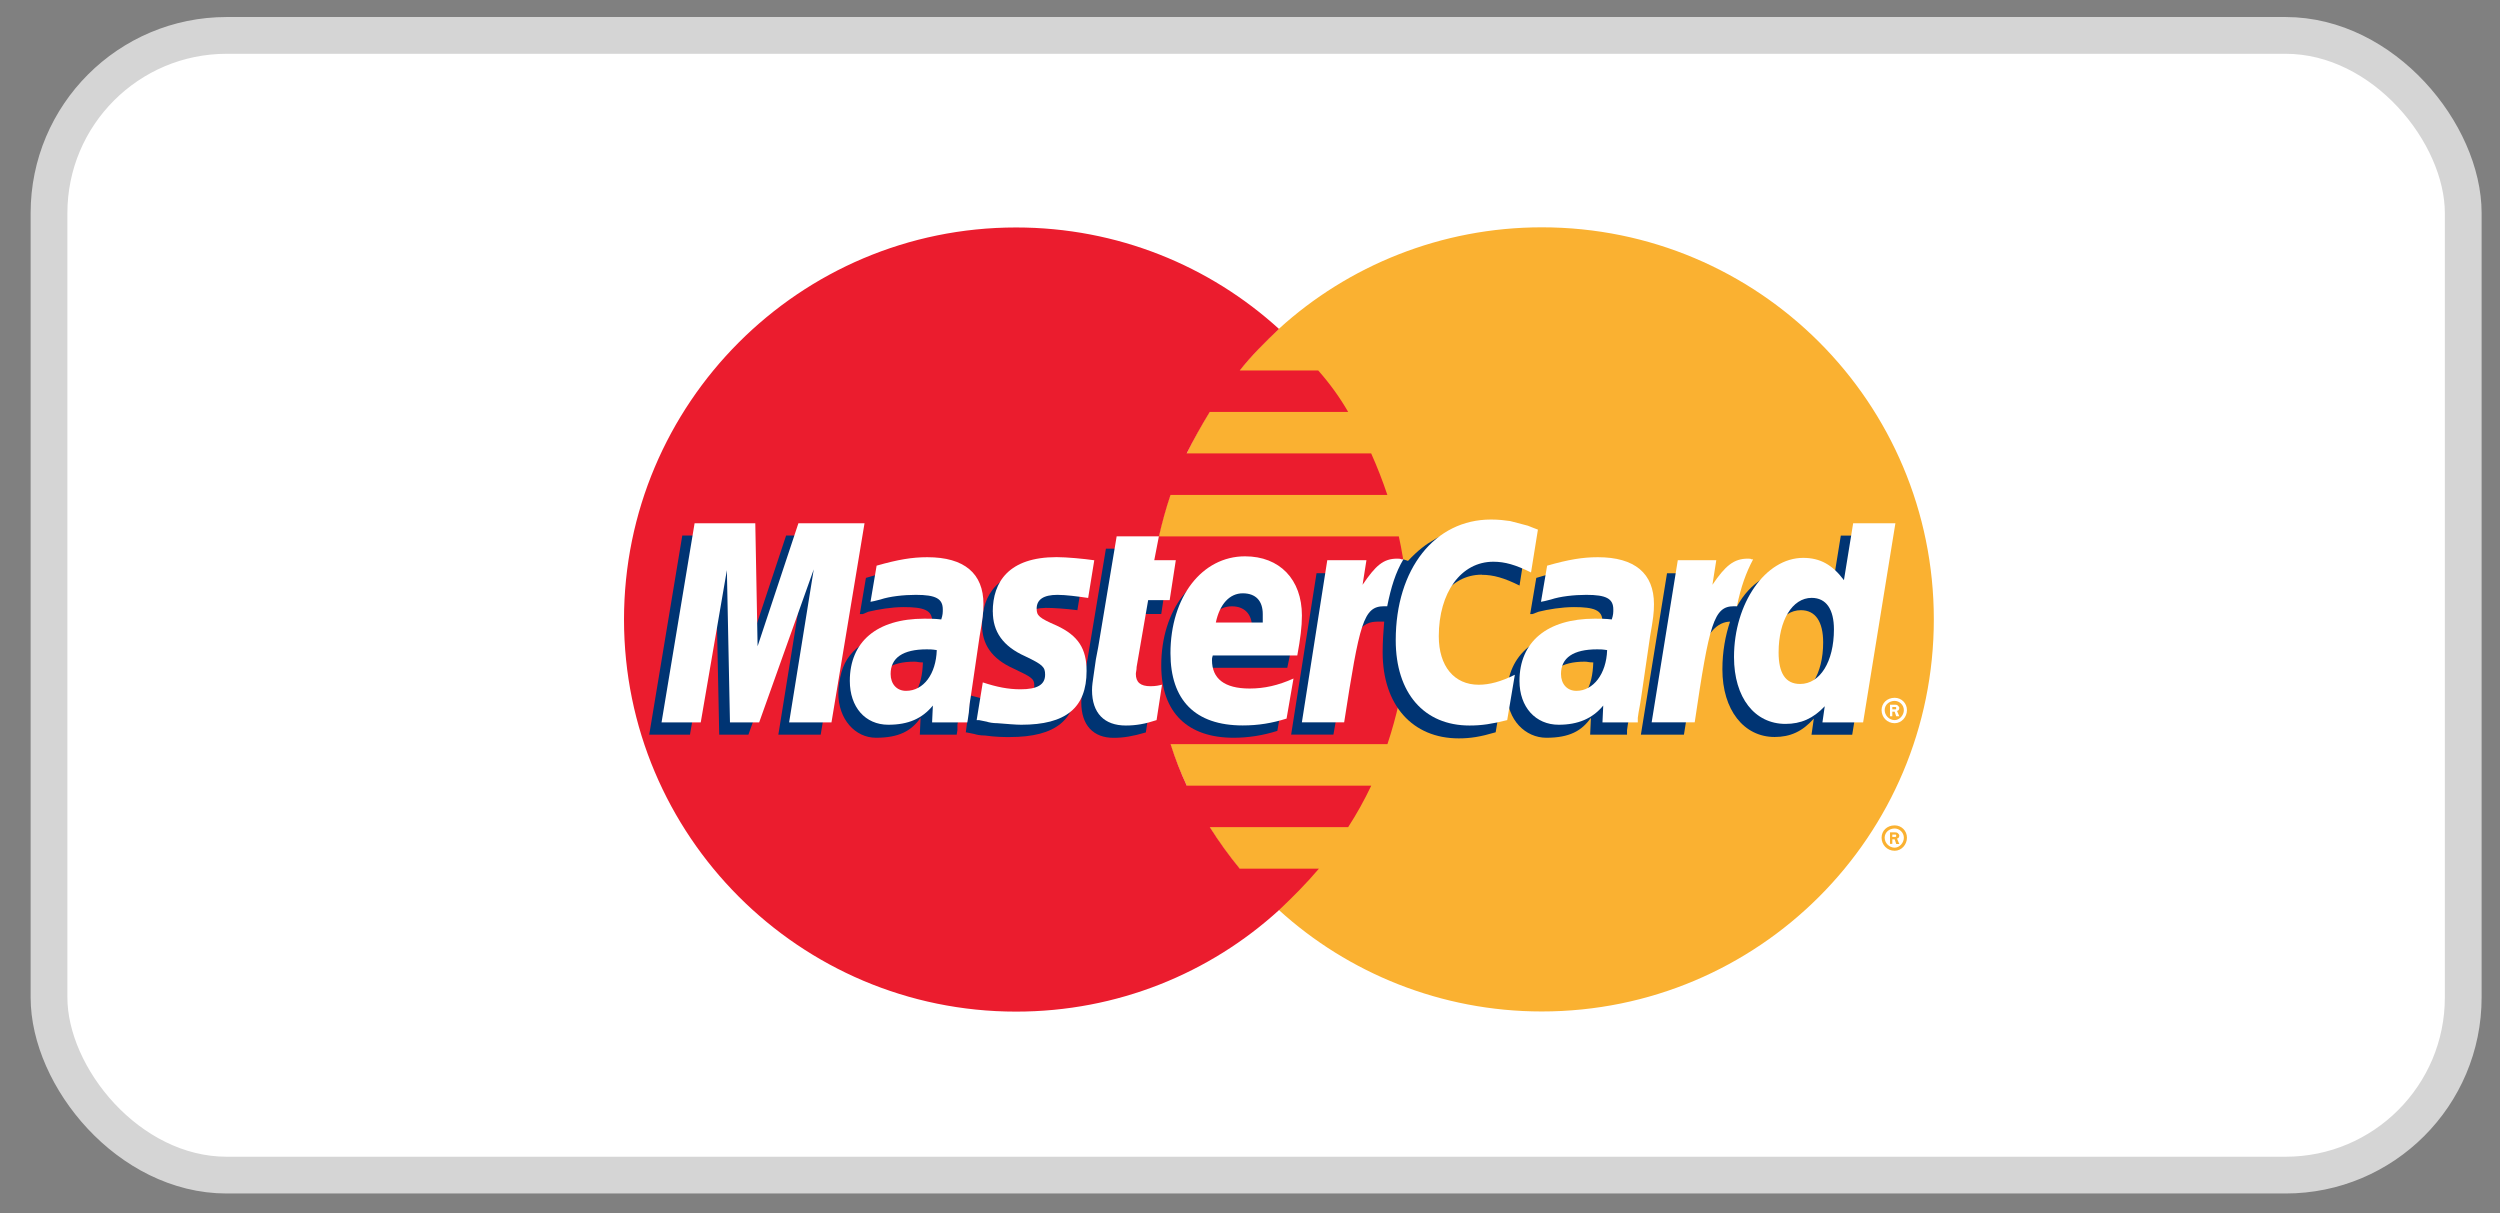<svg width="68" height="33" viewBox="0 0 68 33" fill="none" xmlns="http://www.w3.org/2000/svg">
<rect x="0" y="0" width="68" height="33" fill="#808080" stroke="none"/>
<g id="5">
<rect x="1.333" y="0.963" width="65.667" height="31" rx="4.833" fill="white"/>
<rect x="1.333" y="0.963" width="65.667" height="31" rx="4.833" stroke="#D5D5D5"/>
<g id="Group">
<path id="Vector" fill-rule="evenodd" clip-rule="evenodd" d="M34.785 24.752C36.667 26.466 39.196 27.512 41.935 27.512C47.833 27.512 52.6 22.745 52.6 16.847C52.6 10.95 47.833 6.183 41.937 6.183C39.198 6.183 36.667 7.229 34.787 8.943C32.633 10.908 31.274 13.71 31.274 16.847C31.274 19.985 32.633 22.806 34.787 24.752H34.785Z" fill="#FAB131"/>
<path id="Vector_2" fill-rule="evenodd" clip-rule="evenodd" d="M51.179 22.785C51.179 22.598 51.326 22.45 51.535 22.45C51.722 22.45 51.869 22.598 51.869 22.785C51.869 22.973 51.722 23.141 51.535 23.141C51.326 23.141 51.179 22.975 51.179 22.785ZM51.535 23.057C51.661 23.057 51.785 22.931 51.785 22.785C51.785 22.64 51.659 22.535 51.535 22.535C51.387 22.535 51.263 22.64 51.263 22.785C51.263 22.931 51.389 23.057 51.535 23.057ZM51.471 22.953H51.408V22.64H51.535C51.556 22.64 51.598 22.64 51.619 22.661C51.64 22.682 51.661 22.703 51.661 22.724C51.661 22.766 51.64 22.808 51.598 22.808L51.661 22.956H51.577L51.535 22.829H51.471V22.956V22.953ZM51.471 22.764H51.556C51.577 22.764 51.577 22.743 51.577 22.722C51.577 22.722 51.577 22.701 51.556 22.701H51.471V22.764Z" fill="#FAB131"/>
<path id="Vector_3" fill-rule="evenodd" clip-rule="evenodd" d="M38.235 15.719C38.193 15.342 38.13 14.965 38.048 14.59H31.524C31.609 14.213 31.712 13.837 31.838 13.462H37.736C37.61 13.085 37.464 12.708 37.296 12.333H32.278C32.466 11.956 32.676 11.579 32.906 11.204H36.67C36.441 10.806 36.169 10.431 35.855 10.076H33.722C34.036 9.678 34.413 9.303 34.788 8.947C32.906 7.233 30.396 6.187 27.637 6.187C21.74 6.187 16.973 10.975 16.973 16.851C16.973 22.728 21.74 27.516 27.637 27.516C30.398 27.516 32.908 26.47 34.788 24.756C35.165 24.4 35.54 24.023 35.875 23.627H33.721C33.428 23.271 33.156 22.894 32.906 22.498H36.67C36.9 22.143 37.11 21.766 37.298 21.37H32.28C32.114 21.014 31.966 20.637 31.84 20.241H37.738C37.864 19.864 37.967 19.488 38.052 19.113C38.136 18.736 38.199 18.359 38.239 17.984C38.281 17.607 38.302 17.23 38.302 16.855C38.302 16.48 38.281 16.102 38.239 15.727L38.235 15.719Z" fill="#EB1C2E"/>
<path id="Vector_4" fill-rule="evenodd" clip-rule="evenodd" d="M51.179 19.315C51.179 19.128 51.326 18.98 51.535 18.98C51.722 18.98 51.869 19.128 51.869 19.315C51.869 19.503 51.722 19.671 51.535 19.671C51.326 19.671 51.179 19.505 51.179 19.315ZM51.535 19.587C51.661 19.587 51.785 19.46 51.785 19.315C51.785 19.17 51.659 19.064 51.535 19.064C51.387 19.064 51.263 19.17 51.263 19.315C51.263 19.46 51.389 19.587 51.535 19.587ZM51.471 19.482H51.408V19.168H51.535C51.556 19.168 51.598 19.168 51.619 19.189C51.64 19.21 51.661 19.231 51.661 19.252C51.661 19.294 51.64 19.336 51.598 19.336L51.661 19.483H51.577L51.535 19.357H51.471V19.483V19.482ZM51.471 19.294H51.556C51.577 19.294 51.577 19.273 51.577 19.252C51.577 19.252 51.577 19.231 51.556 19.231H51.471V19.294Z" fill="white"/>
<path id="Vector_5" fill-rule="evenodd" clip-rule="evenodd" d="M31.167 19.922C30.811 20.027 30.561 20.069 30.289 20.069C29.746 20.069 29.411 19.734 29.411 19.107C29.411 18.98 29.432 18.856 29.453 18.709L29.516 18.29L29.579 17.934L30.081 14.923H31.188L31.062 15.592H31.753L31.586 16.7H30.896L30.582 18.498C30.582 18.561 30.561 18.625 30.561 18.665C30.561 18.894 30.687 19 30.959 19C31.106 19 31.188 18.978 31.314 18.957L31.167 19.92V19.922Z" fill="#003473"/>
<path id="Vector_6" fill-rule="evenodd" clip-rule="evenodd" d="M34.744 19.88C34.346 20.006 33.95 20.067 33.553 20.067C32.319 20.067 31.586 19.397 31.586 18.101C31.586 16.595 32.443 15.466 33.614 15.466C34.555 15.466 35.161 16.094 35.161 17.077C35.161 17.391 35.119 17.704 35.014 18.164H32.715V18.29C32.715 18.812 33.049 19.063 33.719 19.063C34.138 19.063 34.513 18.979 34.932 18.791L34.744 19.878V19.88ZM34.054 17.265V17.056C34.054 16.7 33.845 16.492 33.51 16.492C33.133 16.492 32.883 16.763 32.778 17.265H34.054Z" fill="#003473"/>
<path id="Vector_7" fill-rule="evenodd" clip-rule="evenodd" d="M22.323 19.983H21.171L21.841 15.822L20.357 19.983H19.563L19.478 15.843L18.767 19.983H17.659L18.558 14.567H20.211L20.272 17.913L21.382 14.567H23.222L22.323 19.983Z" fill="#003473"/>
<path id="Vector_8" fill-rule="evenodd" clip-rule="evenodd" d="M25.103 18.018C24.977 18.018 24.956 17.997 24.873 17.997C24.225 17.997 23.89 18.248 23.89 18.667C23.89 18.959 24.057 19.128 24.309 19.128C24.873 19.128 25.082 18.667 25.103 18.02V18.018ZM26.023 19.983H25.019L25.04 19.524C24.789 19.88 24.455 20.067 23.827 20.067C23.263 20.067 22.802 19.566 22.802 18.854C22.802 18.646 22.844 18.456 22.886 18.29C23.073 17.599 23.764 17.182 24.81 17.161C24.937 17.161 25.145 17.161 25.312 17.182C25.354 17.035 25.354 16.974 25.354 16.89C25.354 16.597 25.124 16.513 24.581 16.513C24.246 16.513 23.89 16.576 23.619 16.639L23.471 16.702H23.387L23.553 15.719C24.097 15.552 24.474 15.489 24.893 15.489C25.897 15.489 26.419 15.929 26.419 16.786C26.419 16.995 26.44 17.163 26.356 17.643L26.127 19.212L26.084 19.483L26.042 19.713V19.86L26.021 19.987L26.023 19.983Z" fill="#003473"/>
<path id="Vector_9" fill-rule="evenodd" clip-rule="evenodd" d="M40.305 15.635C40.619 15.635 40.912 15.719 41.331 15.927L41.518 14.736C41.413 14.693 41.392 14.693 41.246 14.63L40.766 14.525C40.619 14.483 40.453 14.462 40.244 14.462C39.68 14.462 39.345 14.462 38.989 14.691C38.802 14.797 38.57 14.963 38.298 15.256L38.172 15.214L36.98 16.05L37.044 15.591H35.81L35.119 19.981H36.269L36.688 17.618C36.688 17.618 36.854 17.284 36.938 17.178C37.147 16.907 37.336 16.907 37.566 16.907H37.65C37.629 17.157 37.608 17.45 37.608 17.743C37.608 19.185 38.423 20.084 39.678 20.084C39.992 20.084 40.263 20.042 40.682 19.918L40.891 18.684C40.514 18.871 40.2 18.956 39.907 18.956C39.238 18.956 38.842 18.475 38.842 17.637C38.842 16.467 39.427 15.631 40.305 15.631V15.635Z" fill="#003473"/>
<path id="Vector_10" fill-rule="evenodd" clip-rule="evenodd" d="M50.07 14.567L49.82 16.115C49.548 15.696 49.213 15.508 48.773 15.508C48.167 15.508 47.603 15.843 47.247 16.492L46.514 16.052L46.577 15.592H45.343L44.632 19.983H45.803L46.179 17.62C46.179 17.62 46.472 17.285 46.556 17.18C46.723 16.972 46.912 16.909 47.057 16.909C46.931 17.285 46.849 17.724 46.849 18.206C46.849 19.313 47.434 20.046 48.27 20.046C48.689 20.046 49.024 19.901 49.336 19.545L49.273 19.985H50.38L51.258 14.569H50.067L50.07 14.567ZM48.67 18.938C48.272 18.938 48.085 18.667 48.085 18.081C48.085 17.224 48.441 16.597 48.984 16.597C49.382 16.597 49.59 16.91 49.59 17.475C49.59 18.332 49.213 18.938 48.67 18.938Z" fill="#003473"/>
<path id="Vector_11" fill-rule="evenodd" clip-rule="evenodd" d="M43.337 18.018C43.21 18.018 43.189 17.997 43.107 17.997C42.459 17.997 42.124 18.248 42.124 18.667C42.124 18.959 42.29 19.128 42.543 19.128C43.107 19.128 43.316 18.667 43.337 18.02V18.018ZM44.257 19.983H43.252L43.273 19.524C43.023 19.88 42.688 20.067 42.061 20.067C41.496 20.067 40.993 19.587 40.993 18.854C41.014 17.808 41.787 17.161 43.042 17.161C43.168 17.161 43.377 17.161 43.543 17.182C43.585 17.035 43.585 16.974 43.585 16.89C43.585 16.597 43.356 16.513 42.812 16.513C42.478 16.513 42.101 16.576 41.85 16.639L41.684 16.702H41.621L41.787 15.719C42.33 15.552 42.707 15.489 43.126 15.489C44.13 15.489 44.653 15.929 44.653 16.786C44.653 16.995 44.674 17.163 44.59 17.643L44.36 19.212L44.318 19.483L44.276 19.713L44.255 19.86V19.987L44.257 19.983Z" fill="#003473"/>
<path id="Vector_12" fill-rule="evenodd" clip-rule="evenodd" d="M28.427 16.534C28.657 16.534 28.971 16.555 29.305 16.597L29.472 15.572C29.137 15.529 28.699 15.487 28.425 15.487C27.149 15.487 26.711 16.178 26.711 16.993C26.711 17.515 26.962 17.913 27.568 18.185C28.049 18.414 28.133 18.456 28.133 18.644C28.133 18.915 27.882 19.084 27.421 19.084C27.086 19.084 26.773 19.02 26.396 18.917L26.27 19.922H26.291L26.499 19.964C26.562 19.985 26.666 20.006 26.792 20.006C27.084 20.048 27.314 20.048 27.461 20.048C28.737 20.048 29.28 19.568 29.28 18.584C29.28 17.978 28.988 17.622 28.402 17.372C27.922 17.142 27.859 17.121 27.859 16.913C27.859 16.704 28.068 16.536 28.424 16.536L28.427 16.534Z" fill="#003473"/>
<path id="Vector_13" fill-rule="evenodd" clip-rule="evenodd" d="M41.832 14.401L41.644 15.571C41.225 15.363 40.933 15.279 40.619 15.279C39.741 15.279 39.135 16.115 39.135 17.306C39.135 18.121 39.553 18.625 40.221 18.625C40.514 18.625 40.828 18.54 41.204 18.353L40.996 19.587C40.577 19.692 40.305 19.734 39.971 19.734C38.737 19.734 37.964 18.856 37.964 17.414C37.964 15.468 39.029 14.131 40.556 14.131C40.764 14.131 40.933 14.152 41.078 14.173L41.558 14.299C41.706 14.362 41.725 14.362 41.83 14.405L41.832 14.401Z" fill="white"/>
<path id="Vector_14" fill-rule="evenodd" clip-rule="evenodd" d="M38.13 15.216C38.087 15.195 38.045 15.195 38.003 15.195C37.626 15.195 37.418 15.382 37.062 15.906L37.167 15.237H36.102L35.411 19.648H36.561C36.98 16.951 37.083 16.49 37.647 16.49H37.732C37.837 15.967 37.961 15.569 38.172 15.214H38.13V15.216Z" fill="white"/>
<path id="Vector_15" fill-rule="evenodd" clip-rule="evenodd" d="M31.459 19.587C31.145 19.692 30.895 19.734 30.623 19.734C30.038 19.734 29.703 19.399 29.703 18.772C29.703 18.645 29.724 18.521 29.745 18.374L29.808 17.934L29.872 17.599L30.373 14.588H31.522L31.396 15.237H31.982L31.815 16.323H31.23L30.916 18.142C30.916 18.227 30.895 18.288 30.895 18.33C30.895 18.559 31.021 18.665 31.293 18.665C31.438 18.665 31.522 18.644 31.607 18.623L31.459 19.585V19.587Z" fill="white"/>
<path id="Vector_16" fill-rule="evenodd" clip-rule="evenodd" d="M27.005 16.637C27.005 17.18 27.277 17.578 27.884 17.85C28.364 18.079 28.427 18.142 28.427 18.351C28.427 18.623 28.218 18.749 27.757 18.749C27.422 18.749 27.109 18.686 26.732 18.561L26.565 19.587H26.629L26.837 19.629C26.9 19.65 27.003 19.671 27.13 19.671C27.401 19.692 27.631 19.713 27.778 19.713C28.991 19.713 29.555 19.254 29.555 18.25C29.555 17.643 29.326 17.287 28.741 17.016C28.26 16.807 28.197 16.744 28.197 16.557C28.197 16.306 28.385 16.18 28.762 16.18C28.991 16.18 29.305 16.222 29.598 16.264L29.764 15.239C29.471 15.197 29.01 15.154 28.739 15.154C27.442 15.154 27.003 15.824 27.003 16.639L27.005 16.637Z" fill="white"/>
<path id="Vector_17" fill-rule="evenodd" clip-rule="evenodd" d="M50.677 19.65H49.57L49.633 19.21C49.319 19.545 48.984 19.69 48.565 19.69C47.729 19.69 47.165 18.979 47.165 17.871C47.165 16.407 48.022 15.174 49.047 15.174C49.507 15.174 49.841 15.361 50.155 15.78L50.406 14.232H51.555L50.677 19.648V19.65ZM48.963 18.604C49.507 18.604 49.883 17.997 49.883 17.119C49.883 16.576 49.675 16.262 49.277 16.262C48.755 16.262 48.378 16.869 48.378 17.747C48.378 18.311 48.565 18.604 48.963 18.604Z" fill="white"/>
<path id="Vector_18" fill-rule="evenodd" clip-rule="evenodd" d="M34.995 19.545C34.597 19.671 34.222 19.732 33.803 19.732C32.506 19.732 31.837 19.042 31.837 17.766C31.837 16.239 32.694 15.132 33.865 15.132C34.806 15.132 35.412 15.759 35.412 16.742C35.412 17.056 35.37 17.37 35.286 17.829H32.987C32.966 17.892 32.966 17.913 32.966 17.955C32.966 18.456 33.3 18.728 33.991 18.728C34.389 18.728 34.764 18.644 35.183 18.456L34.995 19.543V19.545ZM34.347 16.932V16.702C34.347 16.346 34.159 16.138 33.803 16.138C33.448 16.138 33.176 16.43 33.071 16.932H34.347Z" fill="white"/>
<path id="Vector_19" fill-rule="evenodd" clip-rule="evenodd" d="M22.616 19.65H21.464L22.134 15.487L20.649 19.65H19.855L19.771 15.508L19.06 19.65H17.994L18.893 14.232H20.544L20.607 17.578L21.717 14.232H23.515L22.616 19.65Z" fill="white"/>
<path id="Vector_20" fill-rule="evenodd" clip-rule="evenodd" d="M25.48 17.683C25.353 17.662 25.292 17.662 25.208 17.662C24.559 17.662 24.225 17.892 24.225 18.332C24.225 18.604 24.391 18.791 24.644 18.791C25.124 18.791 25.459 18.332 25.48 17.683ZM26.316 19.65H25.353L25.374 19.191C25.082 19.547 24.705 19.713 24.162 19.713C23.534 19.713 23.115 19.233 23.115 18.521C23.115 17.456 23.848 16.828 25.143 16.828C25.269 16.828 25.436 16.828 25.602 16.849C25.644 16.723 25.644 16.662 25.644 16.578C25.644 16.285 25.457 16.18 24.912 16.18C24.577 16.18 24.2 16.222 23.949 16.306L23.783 16.348L23.678 16.369L23.844 15.386C24.429 15.22 24.806 15.156 25.223 15.156C26.228 15.156 26.75 15.596 26.75 16.432C26.75 16.662 26.729 16.83 26.645 17.31L26.415 18.879L26.373 19.151L26.352 19.38L26.331 19.527L26.31 19.654L26.316 19.65Z" fill="white"/>
<path id="Vector_21" fill-rule="evenodd" clip-rule="evenodd" d="M43.714 17.683C43.587 17.662 43.526 17.662 43.442 17.662C42.794 17.662 42.459 17.892 42.459 18.332C42.459 18.604 42.625 18.791 42.878 18.791C43.337 18.791 43.693 18.332 43.714 17.683ZM44.55 19.65H43.587L43.608 19.191C43.316 19.547 42.918 19.713 42.396 19.713C41.768 19.713 41.33 19.233 41.33 18.521C41.33 17.456 42.084 16.828 43.379 16.828C43.505 16.828 43.672 16.828 43.84 16.849C43.882 16.723 43.882 16.662 43.882 16.578C43.882 16.285 43.694 16.18 43.149 16.18C42.815 16.18 42.438 16.222 42.187 16.306L42.021 16.348L41.915 16.369L42.082 15.386C42.667 15.22 43.044 15.156 43.461 15.156C44.465 15.156 44.988 15.596 44.988 16.432C44.988 16.662 44.967 16.83 44.882 17.31L44.653 18.879L44.611 19.151L44.569 19.38L44.548 19.527V19.654L44.55 19.65Z" fill="white"/>
<path id="Vector_22" fill-rule="evenodd" clip-rule="evenodd" d="M47.645 15.216C47.624 15.195 47.582 15.195 47.54 15.195C47.163 15.195 46.933 15.382 46.578 15.906L46.683 15.237H45.636L44.925 19.648H46.096C46.493 16.951 46.618 16.49 47.161 16.49H47.245C47.35 15.967 47.496 15.569 47.685 15.214H47.643L47.645 15.216Z" fill="white"/>
</g>
</g>
</svg>
